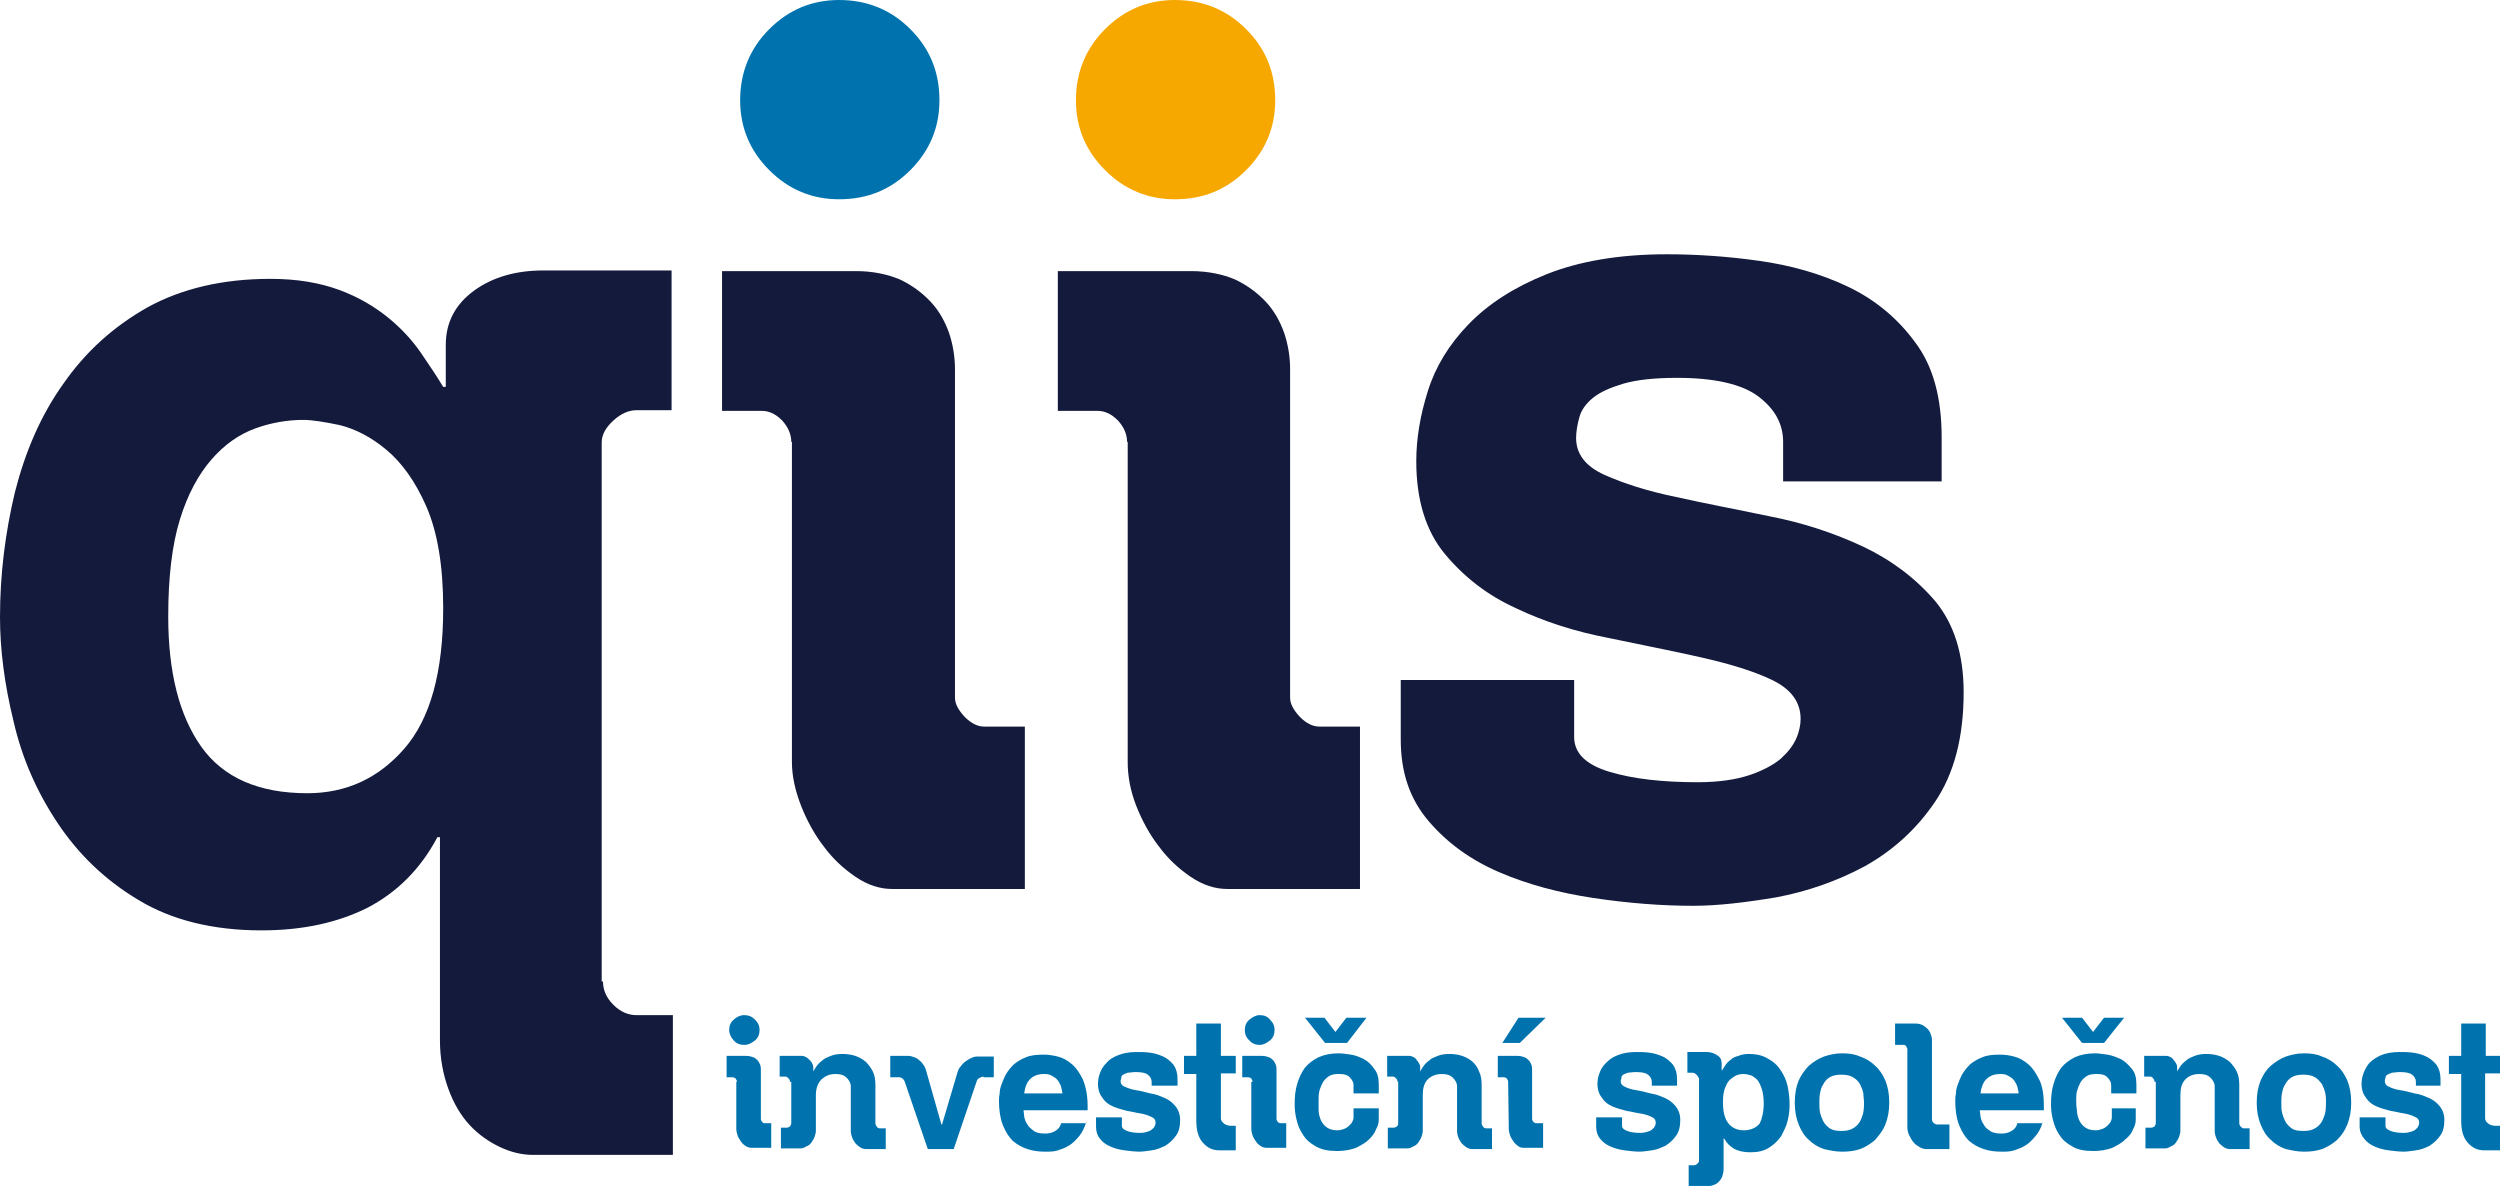 <svg width="100" height="48" viewBox="0 0 100 48" fill="none" xmlns="http://www.w3.org/2000/svg">
<path d="M24.12 39.26C24.12 39.596 24.25 39.907 24.534 40.192C24.819 40.476 25.129 40.606 25.466 40.606H26.915V46.196H21.325C20.885 46.196 20.445 46.092 20.005 45.885C19.565 45.678 19.151 45.394 18.789 45.005C18.427 44.617 18.142 44.125 17.935 43.556C17.728 42.987 17.598 42.34 17.598 41.615V33.489H17.495C16.822 34.757 15.89 35.688 14.7 36.31C13.509 36.905 12.112 37.215 10.456 37.215C8.514 37.215 6.858 36.801 5.538 35.999C4.193 35.197 3.131 34.162 2.303 32.919C1.475 31.677 0.88 30.331 0.543 28.856C0.181 27.381 0 25.983 0 24.689C0 22.981 0.207 21.325 0.595 19.695C1.009 18.064 1.63 16.615 2.536 15.347C3.416 14.079 4.529 13.069 5.901 12.293C7.272 11.543 8.903 11.154 10.818 11.154C11.879 11.154 12.785 11.31 13.561 11.594C14.338 11.879 14.985 12.267 15.528 12.707C16.071 13.147 16.511 13.639 16.848 14.13C17.184 14.622 17.495 15.088 17.728 15.476H17.831V13.794C17.831 12.888 18.22 12.164 18.97 11.62C19.721 11.077 20.652 10.818 21.739 10.818H26.863V16.408H25.466C25.155 16.408 24.845 16.537 24.534 16.822C24.224 17.107 24.068 17.391 24.068 17.702V39.26H24.12ZM6.729 24.664C6.729 26.889 7.169 28.623 8.049 29.866C8.929 31.108 10.352 31.729 12.293 31.729C13.846 31.729 15.14 31.134 16.175 29.943C17.21 28.753 17.728 26.889 17.728 24.327C17.728 22.619 17.495 21.273 17.055 20.264C16.615 19.255 16.071 18.504 15.45 17.987C14.829 17.469 14.208 17.159 13.587 17.003C12.966 16.874 12.474 16.796 12.138 16.796C11.517 16.796 10.87 16.9 10.223 17.133C9.576 17.366 8.98 17.78 8.463 18.375C7.945 18.97 7.505 19.772 7.195 20.782C6.884 21.791 6.729 23.085 6.729 24.664Z" fill="#141A3C"/>
<path d="M31.651 17.676C31.651 17.366 31.522 17.081 31.289 16.822C31.03 16.563 30.771 16.434 30.46 16.434H28.882V10.844H34.239C34.912 10.844 35.507 10.973 35.999 11.18C36.49 11.413 36.905 11.724 37.241 12.086C37.578 12.448 37.81 12.888 37.966 13.328C38.121 13.794 38.199 14.286 38.199 14.777V27.899C38.199 28.157 38.328 28.39 38.587 28.675C38.846 28.934 39.104 29.063 39.363 29.063H40.994V35.559H35.688C35.197 35.559 34.705 35.404 34.213 35.067C33.721 34.731 33.307 34.343 32.945 33.851C32.583 33.385 32.272 32.816 32.039 32.221C31.806 31.625 31.677 31.03 31.677 30.487V17.676H31.651Z" fill="#141A3C"/>
<path d="M29.606 4.011C29.606 2.899 29.995 1.941 30.771 1.165C31.547 0.388 32.479 0 33.566 0C34.679 0 35.636 0.388 36.413 1.165C37.189 1.941 37.578 2.873 37.578 4.011C37.578 5.098 37.189 6.03 36.413 6.806C35.636 7.583 34.705 7.971 33.566 7.971C32.479 7.971 31.547 7.583 30.771 6.806C29.995 6.03 29.606 5.098 29.606 4.011Z" fill="#0073AF"/>
<path d="M45.083 17.676C45.083 17.366 44.953 17.081 44.72 16.822C44.462 16.563 44.203 16.434 43.892 16.434H42.313V10.844H47.645C48.318 10.844 48.913 10.973 49.405 11.18C49.896 11.413 50.31 11.724 50.647 12.086C50.983 12.448 51.216 12.888 51.371 13.328C51.527 13.794 51.604 14.286 51.604 14.777V27.899C51.604 28.157 51.734 28.39 51.993 28.675C52.251 28.934 52.51 29.063 52.769 29.063H54.399V35.559H49.094C48.602 35.559 48.111 35.404 47.619 35.067C47.127 34.731 46.713 34.343 46.351 33.851C45.988 33.385 45.678 32.816 45.445 32.221C45.212 31.625 45.108 31.03 45.108 30.487V17.676H45.083Z" fill="#141A3C"/>
<path d="M43.038 4.011C43.038 2.899 43.426 1.941 44.203 1.165C44.979 0.388 45.911 0 46.998 0C48.111 0 49.068 0.388 49.844 1.165C50.621 1.941 51.009 2.873 51.009 4.011C51.009 5.098 50.621 6.03 49.844 6.806C49.068 7.583 48.136 7.971 46.998 7.971C45.911 7.971 44.979 7.583 44.203 6.806C43.426 6.03 43.038 5.098 43.038 4.011Z" fill="#F6A800"/>
<path d="M71.325 19.306V17.676C71.325 16.951 70.989 16.356 70.342 15.864C69.695 15.373 68.608 15.114 67.081 15.114C66.175 15.114 65.476 15.192 64.933 15.347C64.415 15.502 64.001 15.683 63.717 15.916C63.432 16.149 63.251 16.408 63.173 16.693C63.096 16.977 63.044 17.262 63.044 17.521C63.044 18.168 63.432 18.66 64.182 18.996C64.933 19.332 65.891 19.643 67.029 19.876C68.168 20.135 69.436 20.368 70.782 20.652C72.128 20.911 73.37 21.325 74.534 21.869C75.673 22.412 76.631 23.137 77.407 24.043C78.158 24.948 78.546 26.165 78.546 27.692C78.546 29.503 78.158 30.953 77.407 32.065C76.657 33.178 75.699 34.032 74.586 34.653C73.473 35.248 72.283 35.663 71.041 35.895C69.798 36.103 68.686 36.232 67.728 36.232C66.46 36.232 65.14 36.129 63.742 35.921C62.371 35.714 61.103 35.378 59.964 34.886C58.825 34.395 57.894 33.722 57.143 32.842C56.393 31.962 56.03 30.901 56.03 29.581V27.2H62.966V29.477C62.966 30.124 63.432 30.59 64.389 30.875C65.347 31.16 66.512 31.289 67.909 31.289C68.737 31.289 69.436 31.185 69.98 31.004C70.523 30.823 70.937 30.59 71.222 30.357C71.507 30.098 71.713 29.84 71.843 29.555C71.972 29.27 72.024 28.986 72.024 28.753C72.024 28.08 71.636 27.562 70.885 27.2C70.135 26.838 69.177 26.553 68.039 26.294C66.9 26.035 65.683 25.802 64.338 25.518C62.992 25.259 61.776 24.871 60.637 24.327C59.498 23.81 58.566 23.085 57.79 22.153C57.04 21.247 56.651 20.005 56.651 18.453C56.651 17.547 56.807 16.615 57.117 15.632C57.428 14.648 57.971 13.768 58.748 12.966C59.524 12.164 60.559 11.491 61.853 10.973C63.147 10.456 64.752 10.171 66.667 10.171C67.806 10.171 69.048 10.248 70.342 10.43C71.636 10.611 72.826 10.947 73.913 11.465C75 11.982 75.906 12.733 76.605 13.691C77.329 14.648 77.666 15.916 77.666 17.495V19.255H71.325V19.306Z" fill="#141A3C"/>
<path d="M29.478 43.271C29.478 43.219 29.452 43.194 29.426 43.142C29.4 43.116 29.348 43.09 29.296 43.09H29.064V42.236H29.866C29.969 42.236 30.047 42.262 30.125 42.288C30.202 42.313 30.254 42.365 30.306 42.417C30.358 42.469 30.383 42.547 30.409 42.598C30.435 42.676 30.435 42.754 30.435 42.805V44.772C30.435 44.798 30.461 44.85 30.487 44.876C30.513 44.927 30.564 44.927 30.59 44.927H30.849V45.911H30.047C29.969 45.911 29.892 45.885 29.814 45.833C29.736 45.781 29.685 45.73 29.633 45.652C29.581 45.574 29.529 45.497 29.503 45.419C29.478 45.342 29.452 45.238 29.452 45.16V43.271H29.478ZM29.167 41.201C29.167 41.045 29.219 40.89 29.348 40.787C29.452 40.683 29.607 40.605 29.762 40.605C29.943 40.605 30.073 40.657 30.202 40.787C30.332 40.916 30.383 41.045 30.383 41.201C30.383 41.356 30.332 41.511 30.202 41.615C30.073 41.718 29.943 41.796 29.762 41.796C29.607 41.796 29.452 41.744 29.348 41.615C29.245 41.511 29.167 41.356 29.167 41.201Z" fill="#0073AF"/>
<path d="M31.6 43.271C31.6 43.219 31.574 43.167 31.548 43.142C31.496 43.09 31.47 43.064 31.419 43.064H31.186V42.236H32.091C32.143 42.236 32.195 42.262 32.247 42.288C32.298 42.313 32.35 42.365 32.402 42.417C32.454 42.469 32.48 42.52 32.505 42.572C32.531 42.624 32.531 42.676 32.531 42.728V42.857C32.557 42.805 32.609 42.728 32.661 42.65C32.712 42.572 32.79 42.495 32.894 42.417C32.971 42.339 33.101 42.288 33.23 42.236C33.359 42.184 33.515 42.158 33.696 42.158C33.877 42.158 34.058 42.184 34.214 42.236C34.369 42.288 34.498 42.365 34.628 42.469C34.731 42.572 34.835 42.702 34.912 42.857C34.99 43.012 35.016 43.193 35.016 43.4V44.927C35.016 44.979 35.042 45.031 35.068 45.057C35.093 45.108 35.145 45.134 35.197 45.134H35.43V45.962H34.628C34.55 45.962 34.472 45.937 34.395 45.885C34.317 45.833 34.265 45.781 34.214 45.73C34.162 45.652 34.11 45.574 34.084 45.497C34.058 45.419 34.032 45.341 34.032 45.238V43.685C34.032 43.608 34.032 43.53 34.032 43.452C34.032 43.375 34.007 43.297 33.955 43.219C33.903 43.142 33.851 43.09 33.773 43.038C33.696 42.986 33.566 42.961 33.411 42.961C33.178 42.961 33.023 43.038 32.868 43.167C32.712 43.323 32.635 43.53 32.635 43.815V45.238C32.635 45.316 32.609 45.393 32.583 45.471C32.557 45.548 32.505 45.626 32.454 45.704C32.402 45.781 32.324 45.833 32.247 45.859C32.169 45.911 32.091 45.937 32.014 45.937H31.237V45.108H31.47C31.522 45.108 31.548 45.083 31.6 45.057C31.625 45.005 31.651 44.979 31.651 44.927V43.271H31.6Z" fill="#0073AF"/>
<path d="M39.338 43.064C39.286 43.064 39.234 43.09 39.183 43.116C39.131 43.142 39.105 43.167 39.079 43.219L38.148 45.962H37.112L36.181 43.245C36.155 43.193 36.129 43.167 36.103 43.142C36.051 43.116 36.025 43.09 35.974 43.09H35.611V42.236H36.336C36.414 42.236 36.491 42.262 36.569 42.288C36.647 42.313 36.724 42.365 36.776 42.417C36.854 42.469 36.905 42.546 36.957 42.624C37.009 42.702 37.035 42.779 37.061 42.883L37.656 44.979H37.682L38.303 42.883C38.329 42.805 38.355 42.728 38.432 42.65C38.484 42.572 38.562 42.495 38.639 42.443C38.717 42.391 38.795 42.339 38.872 42.313C38.95 42.262 39.053 42.262 39.131 42.262H39.752V43.09H39.338V43.064Z" fill="#0073AF"/>
<path d="M43.453 44.876C43.375 45.109 43.297 45.29 43.168 45.445C43.039 45.601 42.909 45.73 42.78 45.808C42.625 45.911 42.469 45.963 42.314 46.015C42.159 46.067 41.978 46.067 41.822 46.067C41.563 46.067 41.331 46.041 41.098 45.963C40.865 45.885 40.684 45.782 40.502 45.627C40.347 45.471 40.218 45.264 40.114 45.005C40.011 44.747 39.959 44.41 39.959 44.048C39.959 43.97 39.959 43.867 39.985 43.763C39.985 43.634 40.011 43.504 40.062 43.375C40.114 43.246 40.166 43.09 40.244 42.961C40.321 42.832 40.425 42.702 40.554 42.573C40.684 42.469 40.839 42.366 41.046 42.288C41.227 42.211 41.46 42.185 41.745 42.185C41.926 42.185 42.107 42.211 42.314 42.262C42.521 42.314 42.702 42.417 42.883 42.573C43.065 42.728 43.194 42.935 43.323 43.194C43.427 43.453 43.505 43.815 43.505 44.229V44.41H40.942C40.942 44.488 40.968 44.566 40.968 44.669C40.994 44.773 41.02 44.876 41.098 44.98C41.15 45.083 41.253 45.161 41.356 45.238C41.46 45.316 41.615 45.342 41.822 45.342C41.952 45.342 42.081 45.316 42.211 45.238C42.34 45.161 42.418 45.057 42.444 44.928H43.453V44.876ZM42.495 43.712C42.469 43.556 42.444 43.427 42.392 43.349C42.34 43.246 42.288 43.168 42.211 43.116C42.133 43.065 42.055 43.013 41.978 42.987C41.9 42.961 41.822 42.961 41.745 42.961C41.512 42.961 41.331 43.039 41.201 43.168C41.072 43.297 40.994 43.504 40.968 43.737H42.495V43.712Z" fill="#0073AF"/>
<path d="M46.066 43.504V43.271C46.066 43.167 46.015 43.064 45.911 42.986C45.808 42.909 45.652 42.883 45.419 42.883C45.29 42.883 45.187 42.909 45.109 42.909C45.031 42.935 44.98 42.961 44.928 42.986C44.876 43.012 44.85 43.064 44.85 43.116C44.85 43.167 44.824 43.193 44.824 43.245C44.824 43.349 44.876 43.426 45.005 43.478C45.135 43.53 45.264 43.582 45.445 43.608C45.627 43.633 45.808 43.685 46.015 43.737C46.222 43.763 46.403 43.84 46.584 43.918C46.765 43.996 46.895 44.099 47.024 44.255C47.128 44.384 47.205 44.565 47.205 44.798C47.205 45.057 47.154 45.29 47.024 45.445C46.92 45.6 46.765 45.73 46.61 45.833C46.429 45.911 46.273 45.988 46.066 46.014C45.885 46.04 45.704 46.066 45.575 46.066C45.394 46.066 45.187 46.04 44.98 46.014C44.773 45.988 44.591 45.937 44.41 45.859C44.229 45.781 44.1 45.678 43.996 45.548C43.893 45.419 43.841 45.264 43.841 45.057V44.694H44.876V45.031C44.876 45.134 44.954 45.186 45.083 45.238C45.212 45.29 45.394 45.316 45.601 45.316C45.73 45.316 45.834 45.29 45.911 45.264C45.989 45.238 46.041 45.212 46.092 45.16C46.144 45.134 46.17 45.083 46.196 45.031C46.222 44.979 46.222 44.953 46.222 44.901C46.222 44.798 46.17 44.72 46.041 44.669C45.937 44.617 45.782 44.565 45.627 44.539C45.445 44.513 45.264 44.462 45.083 44.436C44.876 44.384 44.695 44.332 44.514 44.255C44.333 44.177 44.203 44.073 44.1 43.918C43.996 43.789 43.919 43.608 43.919 43.349C43.919 43.219 43.944 43.064 43.996 42.935C44.048 42.779 44.126 42.65 44.255 42.52C44.358 42.391 44.514 42.288 44.721 42.21C44.902 42.132 45.161 42.081 45.445 42.081C45.627 42.081 45.808 42.081 45.989 42.106C46.196 42.132 46.351 42.184 46.532 42.262C46.688 42.339 46.817 42.443 46.946 42.598C47.05 42.753 47.102 42.935 47.102 43.167V43.426H46.066V43.504Z" fill="#0073AF"/>
<path d="M48.836 42.236H49.431V42.935H48.836V44.617C48.836 44.643 48.836 44.694 48.836 44.746C48.836 44.798 48.861 44.824 48.887 44.876C48.913 44.901 48.965 44.953 49.017 44.979C49.068 45.005 49.146 45.031 49.25 45.031H49.431V46.014C49.405 46.014 49.379 46.014 49.353 46.014C49.327 46.014 49.301 46.014 49.25 46.014C49.172 46.014 49.12 46.014 49.042 46.014C48.965 46.014 48.887 46.014 48.784 46.014C48.499 46.014 48.292 45.911 48.111 45.704C47.93 45.497 47.852 45.212 47.852 44.824V42.961H47.36V42.236H47.852V40.942H48.836V42.236Z" fill="#0073AF"/>
<path d="M50.103 43.271C50.103 43.219 50.078 43.194 50.052 43.142C50.026 43.116 49.974 43.09 49.922 43.09H49.69V42.236H50.492C50.595 42.236 50.673 42.262 50.751 42.288C50.828 42.313 50.88 42.365 50.932 42.417C50.983 42.469 51.009 42.547 51.035 42.598C51.061 42.676 51.061 42.754 51.061 42.805V44.772C51.061 44.798 51.087 44.85 51.113 44.876C51.165 44.927 51.191 44.927 51.216 44.927H51.449V45.911H50.647C50.569 45.911 50.492 45.885 50.414 45.833C50.337 45.781 50.285 45.73 50.233 45.652C50.181 45.574 50.129 45.497 50.103 45.419C50.078 45.342 50.052 45.238 50.052 45.16V43.271H50.103ZM49.793 41.201C49.793 41.045 49.845 40.89 49.974 40.787C50.103 40.683 50.233 40.605 50.388 40.605C50.569 40.605 50.699 40.657 50.802 40.787C50.932 40.916 50.983 41.045 50.983 41.201C50.983 41.356 50.932 41.511 50.802 41.615C50.673 41.718 50.544 41.796 50.388 41.796C50.233 41.796 50.078 41.744 49.974 41.615C49.845 41.511 49.793 41.356 49.793 41.201Z" fill="#0073AF"/>
<path d="M55.151 44.384V44.773C55.151 44.902 55.125 45.031 55.047 45.161C54.995 45.316 54.892 45.445 54.762 45.575C54.633 45.704 54.452 45.808 54.245 45.911C54.038 45.989 53.779 46.041 53.494 46.041C53.132 46.041 52.873 45.989 52.64 45.859C52.407 45.73 52.252 45.601 52.123 45.394C51.993 45.212 51.916 45.005 51.864 44.798C51.812 44.591 51.786 44.384 51.786 44.177C51.786 43.867 51.812 43.608 51.89 43.349C51.967 43.09 52.071 42.883 52.2 42.702C52.355 42.521 52.537 42.392 52.744 42.288C52.977 42.185 53.235 42.133 53.546 42.133C53.675 42.133 53.856 42.159 54.038 42.185C54.219 42.21 54.4 42.288 54.555 42.366C54.711 42.443 54.866 42.599 54.969 42.754C55.099 42.909 55.151 43.116 55.151 43.375V43.737H54.141V43.401C54.141 43.297 54.089 43.194 53.986 43.09C53.882 42.987 53.753 42.961 53.572 42.961H53.52C53.365 42.961 53.235 42.987 53.132 43.065C53.028 43.142 52.951 43.22 52.899 43.323C52.847 43.427 52.795 43.556 52.77 43.66C52.744 43.789 52.744 43.893 52.744 44.022C52.744 44.126 52.744 44.255 52.744 44.384C52.744 44.514 52.77 44.643 52.821 44.773C52.873 44.902 52.951 45.005 53.054 45.083C53.158 45.161 53.287 45.212 53.494 45.212C53.598 45.212 53.675 45.187 53.753 45.161C53.831 45.135 53.908 45.083 53.96 45.031C54.012 44.98 54.064 44.928 54.089 44.876C54.115 44.824 54.141 44.773 54.141 44.695V44.333H55.151V44.384Z" fill="#0073AF"/>
<path d="M55.901 43.271C55.901 43.219 55.876 43.167 55.85 43.142C55.798 43.09 55.772 43.064 55.72 43.064H55.487V42.236H56.393C56.445 42.236 56.497 42.262 56.548 42.288C56.6 42.313 56.652 42.365 56.678 42.417C56.73 42.469 56.755 42.52 56.781 42.572C56.807 42.624 56.807 42.676 56.807 42.728V42.857C56.833 42.805 56.885 42.728 56.937 42.65C56.988 42.572 57.066 42.495 57.169 42.417C57.247 42.339 57.377 42.288 57.506 42.236C57.635 42.184 57.791 42.158 57.972 42.158C58.153 42.158 58.334 42.184 58.489 42.236C58.645 42.288 58.774 42.365 58.904 42.469C59.007 42.572 59.111 42.702 59.162 42.857C59.24 43.012 59.266 43.193 59.266 43.4V44.927C59.266 44.979 59.292 45.031 59.318 45.057C59.343 45.108 59.395 45.134 59.447 45.134H59.68V45.962H58.878C58.8 45.962 58.722 45.937 58.645 45.885C58.567 45.833 58.515 45.781 58.464 45.73C58.412 45.652 58.36 45.574 58.334 45.497C58.308 45.419 58.282 45.341 58.282 45.238V43.685C58.282 43.608 58.282 43.53 58.282 43.452C58.282 43.375 58.257 43.297 58.205 43.219C58.153 43.142 58.101 43.09 58.023 43.038C57.946 42.986 57.816 42.961 57.661 42.961C57.454 42.961 57.247 43.038 57.118 43.167C56.962 43.323 56.911 43.53 56.911 43.815V45.238C56.911 45.316 56.885 45.393 56.859 45.471C56.833 45.548 56.781 45.626 56.73 45.704C56.678 45.781 56.6 45.833 56.523 45.859C56.445 45.911 56.367 45.937 56.29 45.937H55.513V45.108H55.746C55.798 45.108 55.824 45.083 55.876 45.057C55.927 45.005 55.927 44.979 55.927 44.927V43.271H55.901Z" fill="#0073AF"/>
<path d="M60.326 43.271C60.326 43.219 60.3 43.194 60.274 43.142C60.248 43.116 60.197 43.09 60.145 43.09H59.912V42.236H60.714C60.818 42.236 60.895 42.262 60.973 42.288C61.051 42.313 61.103 42.365 61.154 42.417C61.206 42.469 61.232 42.547 61.258 42.598C61.284 42.676 61.284 42.754 61.284 42.805V44.772C61.284 44.798 61.31 44.85 61.336 44.876C61.387 44.927 61.413 44.927 61.465 44.927H61.724V45.911H60.921C60.844 45.911 60.766 45.885 60.714 45.833C60.637 45.781 60.585 45.73 60.533 45.652C60.481 45.574 60.43 45.497 60.404 45.419C60.378 45.342 60.352 45.238 60.352 45.16L60.326 43.271ZM60.792 41.718H60.093L60.74 40.709H61.827L60.792 41.718Z" fill="#0073AF"/>
<path d="M66.072 43.504V43.271C66.072 43.167 66.021 43.064 65.917 42.986C65.814 42.909 65.658 42.883 65.425 42.883C65.296 42.883 65.192 42.909 65.115 42.909C65.037 42.935 64.985 42.961 64.934 42.986C64.882 43.012 64.856 43.064 64.856 43.116C64.856 43.167 64.83 43.193 64.83 43.245C64.83 43.349 64.882 43.426 65.011 43.478C65.115 43.53 65.27 43.582 65.451 43.608C65.632 43.633 65.814 43.685 66.021 43.737C66.228 43.763 66.409 43.84 66.59 43.918C66.771 43.996 66.9 44.099 67.03 44.255C67.133 44.384 67.211 44.565 67.211 44.798C67.211 45.057 67.159 45.29 67.03 45.445C66.926 45.6 66.771 45.73 66.616 45.833C66.435 45.911 66.279 45.988 66.072 46.014C65.891 46.04 65.71 46.066 65.581 46.066C65.4 46.066 65.192 46.04 64.985 46.014C64.778 45.988 64.597 45.937 64.416 45.859C64.235 45.781 64.106 45.678 64.002 45.548C63.898 45.419 63.847 45.264 63.847 45.057V44.694H64.882V45.031C64.882 45.134 64.96 45.186 65.089 45.238C65.218 45.29 65.4 45.316 65.606 45.316C65.736 45.316 65.839 45.29 65.917 45.264C65.995 45.238 66.072 45.212 66.098 45.16C66.15 45.134 66.176 45.083 66.202 45.031C66.228 44.979 66.228 44.953 66.228 44.901C66.228 44.798 66.176 44.72 66.046 44.669C65.943 44.617 65.788 44.565 65.606 44.539C65.425 44.513 65.244 44.462 65.063 44.436C64.856 44.384 64.675 44.332 64.494 44.255C64.312 44.177 64.183 44.073 64.08 43.918C63.976 43.789 63.898 43.608 63.898 43.349C63.898 43.219 63.924 43.064 63.976 42.935C64.028 42.779 64.106 42.65 64.235 42.52C64.364 42.391 64.494 42.288 64.701 42.21C64.882 42.132 65.141 42.081 65.425 42.081C65.606 42.081 65.788 42.081 65.969 42.106C66.176 42.132 66.331 42.184 66.512 42.262C66.668 42.339 66.797 42.443 66.926 42.598C67.03 42.753 67.082 42.935 67.082 43.167V43.426H66.072V43.504Z" fill="#0073AF"/>
<path d="M67.935 43.116C67.935 43.064 67.909 43.038 67.857 42.986C67.806 42.935 67.754 42.909 67.702 42.909H67.495V42.081H68.272C68.427 42.081 68.582 42.132 68.686 42.21C68.815 42.288 68.867 42.391 68.867 42.546V42.805H68.893C68.918 42.753 68.97 42.676 69.022 42.598C69.074 42.52 69.151 42.443 69.229 42.391C69.307 42.313 69.41 42.262 69.54 42.236C69.643 42.184 69.798 42.158 69.954 42.158C70.238 42.158 70.497 42.21 70.704 42.339C70.911 42.443 71.092 42.598 71.222 42.805C71.351 42.986 71.455 43.219 71.507 43.452C71.558 43.711 71.584 43.944 71.584 44.203C71.584 44.41 71.558 44.617 71.507 44.824C71.455 45.057 71.351 45.238 71.248 45.445C71.118 45.626 70.963 45.781 70.756 45.911C70.549 46.04 70.316 46.092 70.005 46.092C69.747 46.092 69.54 46.04 69.384 45.963C69.203 45.859 69.074 45.73 68.97 45.548H68.944V46.765C68.944 46.868 68.918 46.972 68.893 47.05C68.867 47.127 68.815 47.205 68.763 47.257C68.712 47.308 68.66 47.36 68.582 47.386C68.504 47.412 68.453 47.438 68.375 47.438H67.547V46.61H67.754C67.806 46.61 67.857 46.584 67.883 46.558C67.935 46.506 67.961 46.48 67.961 46.428V43.116H67.935ZM70.549 44.151C70.549 43.918 70.523 43.711 70.471 43.556C70.419 43.4 70.368 43.297 70.29 43.193C70.213 43.116 70.109 43.038 70.031 43.012C69.928 42.986 69.85 42.961 69.747 42.961C69.695 42.961 69.617 42.961 69.54 42.986C69.436 43.012 69.359 43.064 69.255 43.142C69.151 43.219 69.074 43.323 69.022 43.478C68.944 43.633 68.918 43.84 68.918 44.099C68.918 44.487 68.996 44.772 69.151 44.953C69.307 45.134 69.514 45.212 69.747 45.212C70.031 45.212 70.264 45.108 70.394 44.927C70.471 44.772 70.549 44.487 70.549 44.151Z" fill="#0073AF"/>
<path d="M75.57 44.1C75.57 44.436 75.518 44.721 75.414 44.98C75.311 45.238 75.155 45.42 75 45.601C74.819 45.756 74.612 45.885 74.405 45.963C74.172 46.041 73.939 46.067 73.68 46.067C73.421 46.067 73.189 46.015 72.956 45.963C72.723 45.885 72.516 45.756 72.36 45.601C72.179 45.445 72.05 45.238 71.946 44.98C71.843 44.721 71.791 44.436 71.791 44.1C71.791 43.763 71.843 43.479 71.946 43.22C72.05 42.987 72.205 42.78 72.36 42.624C72.541 42.469 72.749 42.34 72.956 42.262C73.189 42.185 73.421 42.133 73.68 42.133C73.939 42.133 74.172 42.159 74.405 42.262C74.638 42.34 74.845 42.469 75 42.624C75.181 42.78 75.311 42.987 75.414 43.22C75.518 43.479 75.57 43.763 75.57 44.1ZM74.56 44.1C74.56 43.97 74.534 43.867 74.534 43.737C74.508 43.608 74.457 43.479 74.405 43.375C74.353 43.272 74.25 43.168 74.12 43.09C73.991 43.013 73.835 42.987 73.654 42.987C73.473 42.987 73.318 43.013 73.189 43.09C73.059 43.168 72.981 43.272 72.93 43.375C72.852 43.479 72.826 43.608 72.8 43.737C72.775 43.867 72.775 43.996 72.775 44.1C72.775 44.229 72.775 44.358 72.8 44.488C72.826 44.617 72.878 44.747 72.93 44.85C72.981 44.954 73.085 45.057 73.189 45.135C73.318 45.212 73.447 45.238 73.654 45.238C73.835 45.238 73.991 45.212 74.12 45.135C74.25 45.057 74.327 44.98 74.405 44.85C74.457 44.747 74.508 44.617 74.534 44.488C74.56 44.333 74.56 44.203 74.56 44.1Z" fill="#0073AF"/>
<path d="M77.278 44.772C77.278 44.824 77.304 44.876 77.33 44.901C77.381 44.953 77.433 44.979 77.485 44.979H77.977V45.963H77.045C76.967 45.963 76.864 45.937 76.786 45.885C76.709 45.833 76.605 45.781 76.553 45.704C76.476 45.626 76.424 45.523 76.372 45.419C76.32 45.316 76.294 45.212 76.294 45.083V41.977C76.294 41.925 76.269 41.9 76.243 41.848C76.217 41.796 76.165 41.796 76.113 41.796H75.803V40.942H76.631C76.734 40.942 76.812 40.968 76.89 40.994C76.967 41.045 77.045 41.097 77.097 41.149C77.148 41.201 77.2 41.278 77.226 41.356C77.252 41.434 77.278 41.511 77.278 41.563V44.772Z" fill="#0073AF"/>
<path d="M81.704 44.876C81.652 45.109 81.549 45.29 81.419 45.445C81.29 45.601 81.16 45.73 81.031 45.808C80.876 45.911 80.72 45.963 80.565 46.015C80.41 46.067 80.229 46.067 80.073 46.067C79.814 46.067 79.582 46.041 79.349 45.963C79.116 45.885 78.935 45.782 78.753 45.627C78.598 45.471 78.469 45.264 78.365 45.005C78.262 44.747 78.21 44.41 78.21 44.048C78.21 43.97 78.21 43.867 78.236 43.763C78.236 43.634 78.262 43.504 78.314 43.375C78.365 43.246 78.417 43.09 78.495 42.961C78.572 42.832 78.676 42.702 78.805 42.573C78.935 42.469 79.09 42.366 79.297 42.288C79.478 42.211 79.711 42.185 79.996 42.185C80.177 42.185 80.384 42.211 80.565 42.262C80.772 42.314 80.953 42.417 81.134 42.573C81.316 42.728 81.445 42.935 81.574 43.194C81.704 43.453 81.755 43.815 81.755 44.229V44.41H79.193C79.193 44.488 79.219 44.566 79.219 44.669C79.245 44.773 79.271 44.876 79.349 44.98C79.4 45.083 79.478 45.161 79.608 45.238C79.711 45.316 79.866 45.342 80.073 45.342C80.203 45.342 80.332 45.316 80.462 45.238C80.591 45.161 80.669 45.057 80.694 44.928H81.704V44.876ZM80.746 43.712C80.72 43.556 80.694 43.427 80.643 43.349C80.591 43.246 80.539 43.168 80.462 43.116C80.384 43.065 80.306 43.013 80.229 42.987C80.151 42.961 80.073 42.961 79.996 42.961C79.763 42.961 79.582 43.039 79.452 43.168C79.323 43.297 79.245 43.504 79.219 43.737H80.746V43.712Z" fill="#0073AF"/>
<path d="M85.43 44.384V44.773C85.43 44.902 85.404 45.031 85.327 45.161C85.275 45.316 85.171 45.445 85.016 45.575C84.887 45.704 84.706 45.808 84.499 45.911C84.292 45.989 84.033 46.041 83.748 46.041C83.386 46.041 83.101 45.989 82.894 45.859C82.661 45.73 82.506 45.601 82.376 45.394C82.247 45.212 82.169 45.005 82.118 44.798C82.066 44.591 82.04 44.384 82.04 44.177C82.04 43.867 82.066 43.608 82.144 43.349C82.221 43.09 82.325 42.883 82.454 42.702C82.609 42.521 82.791 42.392 82.998 42.288C83.231 42.185 83.489 42.133 83.8 42.133C83.929 42.133 84.11 42.159 84.292 42.185C84.473 42.21 84.654 42.288 84.835 42.366C84.99 42.443 85.146 42.599 85.275 42.754C85.404 42.909 85.456 43.116 85.456 43.375V43.737H84.447V43.401C84.447 43.297 84.395 43.194 84.292 43.09C84.188 42.987 84.059 42.961 83.877 42.961H83.826C83.671 42.961 83.541 42.987 83.438 43.065C83.334 43.142 83.256 43.22 83.205 43.323C83.153 43.427 83.101 43.556 83.075 43.66C83.049 43.789 83.049 43.893 83.049 44.022C83.049 44.126 83.049 44.255 83.075 44.384C83.075 44.514 83.101 44.643 83.153 44.773C83.205 44.902 83.282 45.005 83.386 45.083C83.489 45.161 83.619 45.212 83.826 45.212C83.929 45.212 84.007 45.187 84.085 45.161C84.162 45.135 84.24 45.083 84.292 45.031C84.343 44.98 84.395 44.928 84.421 44.876C84.447 44.824 84.473 44.773 84.473 44.695V44.333H85.43V44.384Z" fill="#0073AF"/>
<path d="M86.181 43.271C86.181 43.219 86.155 43.167 86.129 43.142C86.103 43.09 86.051 43.064 85.999 43.064H85.767V42.236H86.672C86.724 42.236 86.776 42.262 86.828 42.288C86.879 42.313 86.931 42.365 86.957 42.417C87.009 42.469 87.035 42.52 87.061 42.572C87.087 42.624 87.087 42.676 87.087 42.728V42.857C87.112 42.805 87.164 42.728 87.216 42.65C87.268 42.572 87.345 42.495 87.449 42.417C87.526 42.339 87.656 42.288 87.785 42.236C87.915 42.184 88.07 42.158 88.251 42.158C88.432 42.158 88.613 42.184 88.769 42.236C88.924 42.288 89.053 42.365 89.183 42.469C89.286 42.572 89.39 42.702 89.467 42.857C89.545 43.012 89.571 43.193 89.571 43.4V44.927C89.571 44.979 89.597 45.031 89.623 45.057C89.674 45.108 89.7 45.134 89.752 45.134H89.985V45.962H89.183C89.105 45.962 89.028 45.937 88.95 45.885C88.872 45.833 88.82 45.781 88.769 45.73C88.717 45.652 88.665 45.574 88.639 45.497C88.613 45.419 88.588 45.341 88.588 45.238V43.685C88.588 43.608 88.588 43.53 88.588 43.452C88.588 43.375 88.562 43.297 88.51 43.219C88.458 43.142 88.406 43.09 88.329 43.038C88.251 42.986 88.122 42.961 87.966 42.961C87.734 42.961 87.552 43.038 87.423 43.167C87.268 43.323 87.216 43.53 87.216 43.815V45.238C87.216 45.316 87.19 45.393 87.164 45.471C87.138 45.548 87.087 45.626 87.035 45.704C86.983 45.781 86.905 45.833 86.828 45.859C86.75 45.911 86.672 45.937 86.595 45.937H85.818V45.108H86.051C86.103 45.108 86.129 45.083 86.181 45.057C86.207 45.005 86.232 44.979 86.232 44.927V43.271H86.181Z" fill="#0073AF"/>
<path d="M94.048 44.1C94.048 44.436 93.996 44.721 93.893 44.98C93.789 45.238 93.66 45.42 93.479 45.601C93.297 45.756 93.09 45.885 92.883 45.963C92.65 46.041 92.418 46.067 92.159 46.067C91.9 46.067 91.667 46.015 91.434 45.963C91.201 45.885 90.994 45.756 90.839 45.601C90.658 45.445 90.528 45.238 90.425 44.98C90.321 44.721 90.269 44.436 90.269 44.1C90.269 43.763 90.321 43.479 90.425 43.22C90.528 42.987 90.658 42.78 90.839 42.624C91.02 42.469 91.227 42.34 91.434 42.262C91.667 42.185 91.9 42.133 92.159 42.133C92.418 42.133 92.65 42.159 92.883 42.262C93.116 42.34 93.323 42.469 93.479 42.624C93.66 42.78 93.789 42.987 93.893 43.22C93.996 43.479 94.048 43.763 94.048 44.1ZM93.039 44.1C93.039 43.97 93.039 43.867 93.013 43.737C92.987 43.608 92.935 43.479 92.883 43.375C92.806 43.272 92.728 43.168 92.599 43.09C92.469 43.013 92.314 42.987 92.133 42.987C91.952 42.987 91.796 43.013 91.667 43.09C91.538 43.168 91.46 43.272 91.408 43.375C91.331 43.479 91.305 43.608 91.279 43.737C91.253 43.867 91.253 43.996 91.253 44.1C91.253 44.229 91.253 44.358 91.279 44.488C91.305 44.617 91.356 44.747 91.408 44.85C91.46 44.954 91.564 45.057 91.667 45.135C91.771 45.212 91.926 45.238 92.133 45.238C92.314 45.238 92.469 45.212 92.599 45.135C92.728 45.057 92.806 44.98 92.883 44.85C92.935 44.747 92.987 44.617 93.013 44.488C93.039 44.333 93.039 44.203 93.039 44.1Z" fill="#0073AF"/>
<path d="M96.636 43.504V43.271C96.636 43.167 96.585 43.064 96.481 42.986C96.377 42.909 96.222 42.883 95.989 42.883C95.86 42.883 95.756 42.909 95.679 42.909C95.601 42.935 95.549 42.961 95.498 42.986C95.446 43.012 95.42 43.064 95.42 43.116C95.394 43.167 95.394 43.193 95.394 43.245C95.394 43.349 95.446 43.426 95.575 43.478C95.679 43.53 95.834 43.582 96.015 43.608C96.196 43.633 96.377 43.685 96.585 43.737C96.792 43.763 96.973 43.84 97.154 43.918C97.335 43.996 97.465 44.099 97.594 44.255C97.697 44.384 97.775 44.565 97.775 44.798C97.775 45.057 97.723 45.29 97.594 45.445C97.49 45.6 97.335 45.73 97.18 45.833C97.025 45.911 96.843 45.988 96.636 46.014C96.455 46.04 96.274 46.066 96.145 46.066C95.963 46.066 95.756 46.04 95.549 46.014C95.342 45.988 95.161 45.937 94.98 45.859C94.799 45.781 94.669 45.678 94.566 45.548C94.462 45.419 94.385 45.264 94.385 45.057V44.694H95.42V45.031C95.42 45.134 95.498 45.186 95.627 45.238C95.756 45.29 95.938 45.316 96.145 45.316C96.274 45.316 96.377 45.29 96.455 45.264C96.533 45.238 96.61 45.212 96.636 45.16C96.688 45.134 96.714 45.083 96.74 45.031C96.766 44.979 96.766 44.953 96.766 44.901C96.766 44.798 96.714 44.72 96.585 44.669C96.481 44.617 96.326 44.565 96.171 44.539C95.989 44.513 95.808 44.462 95.627 44.436C95.42 44.384 95.239 44.332 95.058 44.255C94.876 44.177 94.747 44.073 94.644 43.918C94.54 43.789 94.462 43.608 94.462 43.349C94.462 43.219 94.488 43.064 94.54 42.935C94.592 42.779 94.669 42.65 94.773 42.52C94.902 42.391 95.058 42.288 95.239 42.21C95.42 42.132 95.679 42.081 95.963 42.081C96.145 42.081 96.326 42.081 96.507 42.106C96.714 42.132 96.895 42.184 97.05 42.262C97.206 42.339 97.335 42.443 97.465 42.598C97.568 42.753 97.62 42.935 97.62 43.167V43.426H96.636V43.504Z" fill="#0073AF"/>
<path d="M99.405 42.236H100.001V42.935H99.405V44.617C99.405 44.643 99.405 44.694 99.405 44.746C99.405 44.798 99.431 44.824 99.457 44.876C99.483 44.901 99.535 44.953 99.587 44.979C99.638 45.005 99.716 45.031 99.819 45.031H100.001V46.014C99.975 46.014 99.949 46.014 99.923 46.014C99.897 46.014 99.871 46.014 99.845 46.014C99.768 46.014 99.716 46.014 99.638 46.014C99.561 46.014 99.483 46.014 99.379 46.014C99.095 46.014 98.888 45.911 98.707 45.704C98.525 45.497 98.448 45.212 98.448 44.824V42.961H97.956V42.236H98.448V40.942H99.431V42.236H99.405Z" fill="#0073AF"/>
<path d="M53.882 41.718H53.002L52.2 40.709H52.977L53.416 41.278L53.856 40.709H54.659L53.882 41.718Z" fill="#0073AF"/>
<path d="M84.162 41.718H83.282L82.48 40.709H83.282L83.722 41.278L84.162 40.709H84.964L84.162 41.718Z" fill="#0073AF"/>
</svg>
